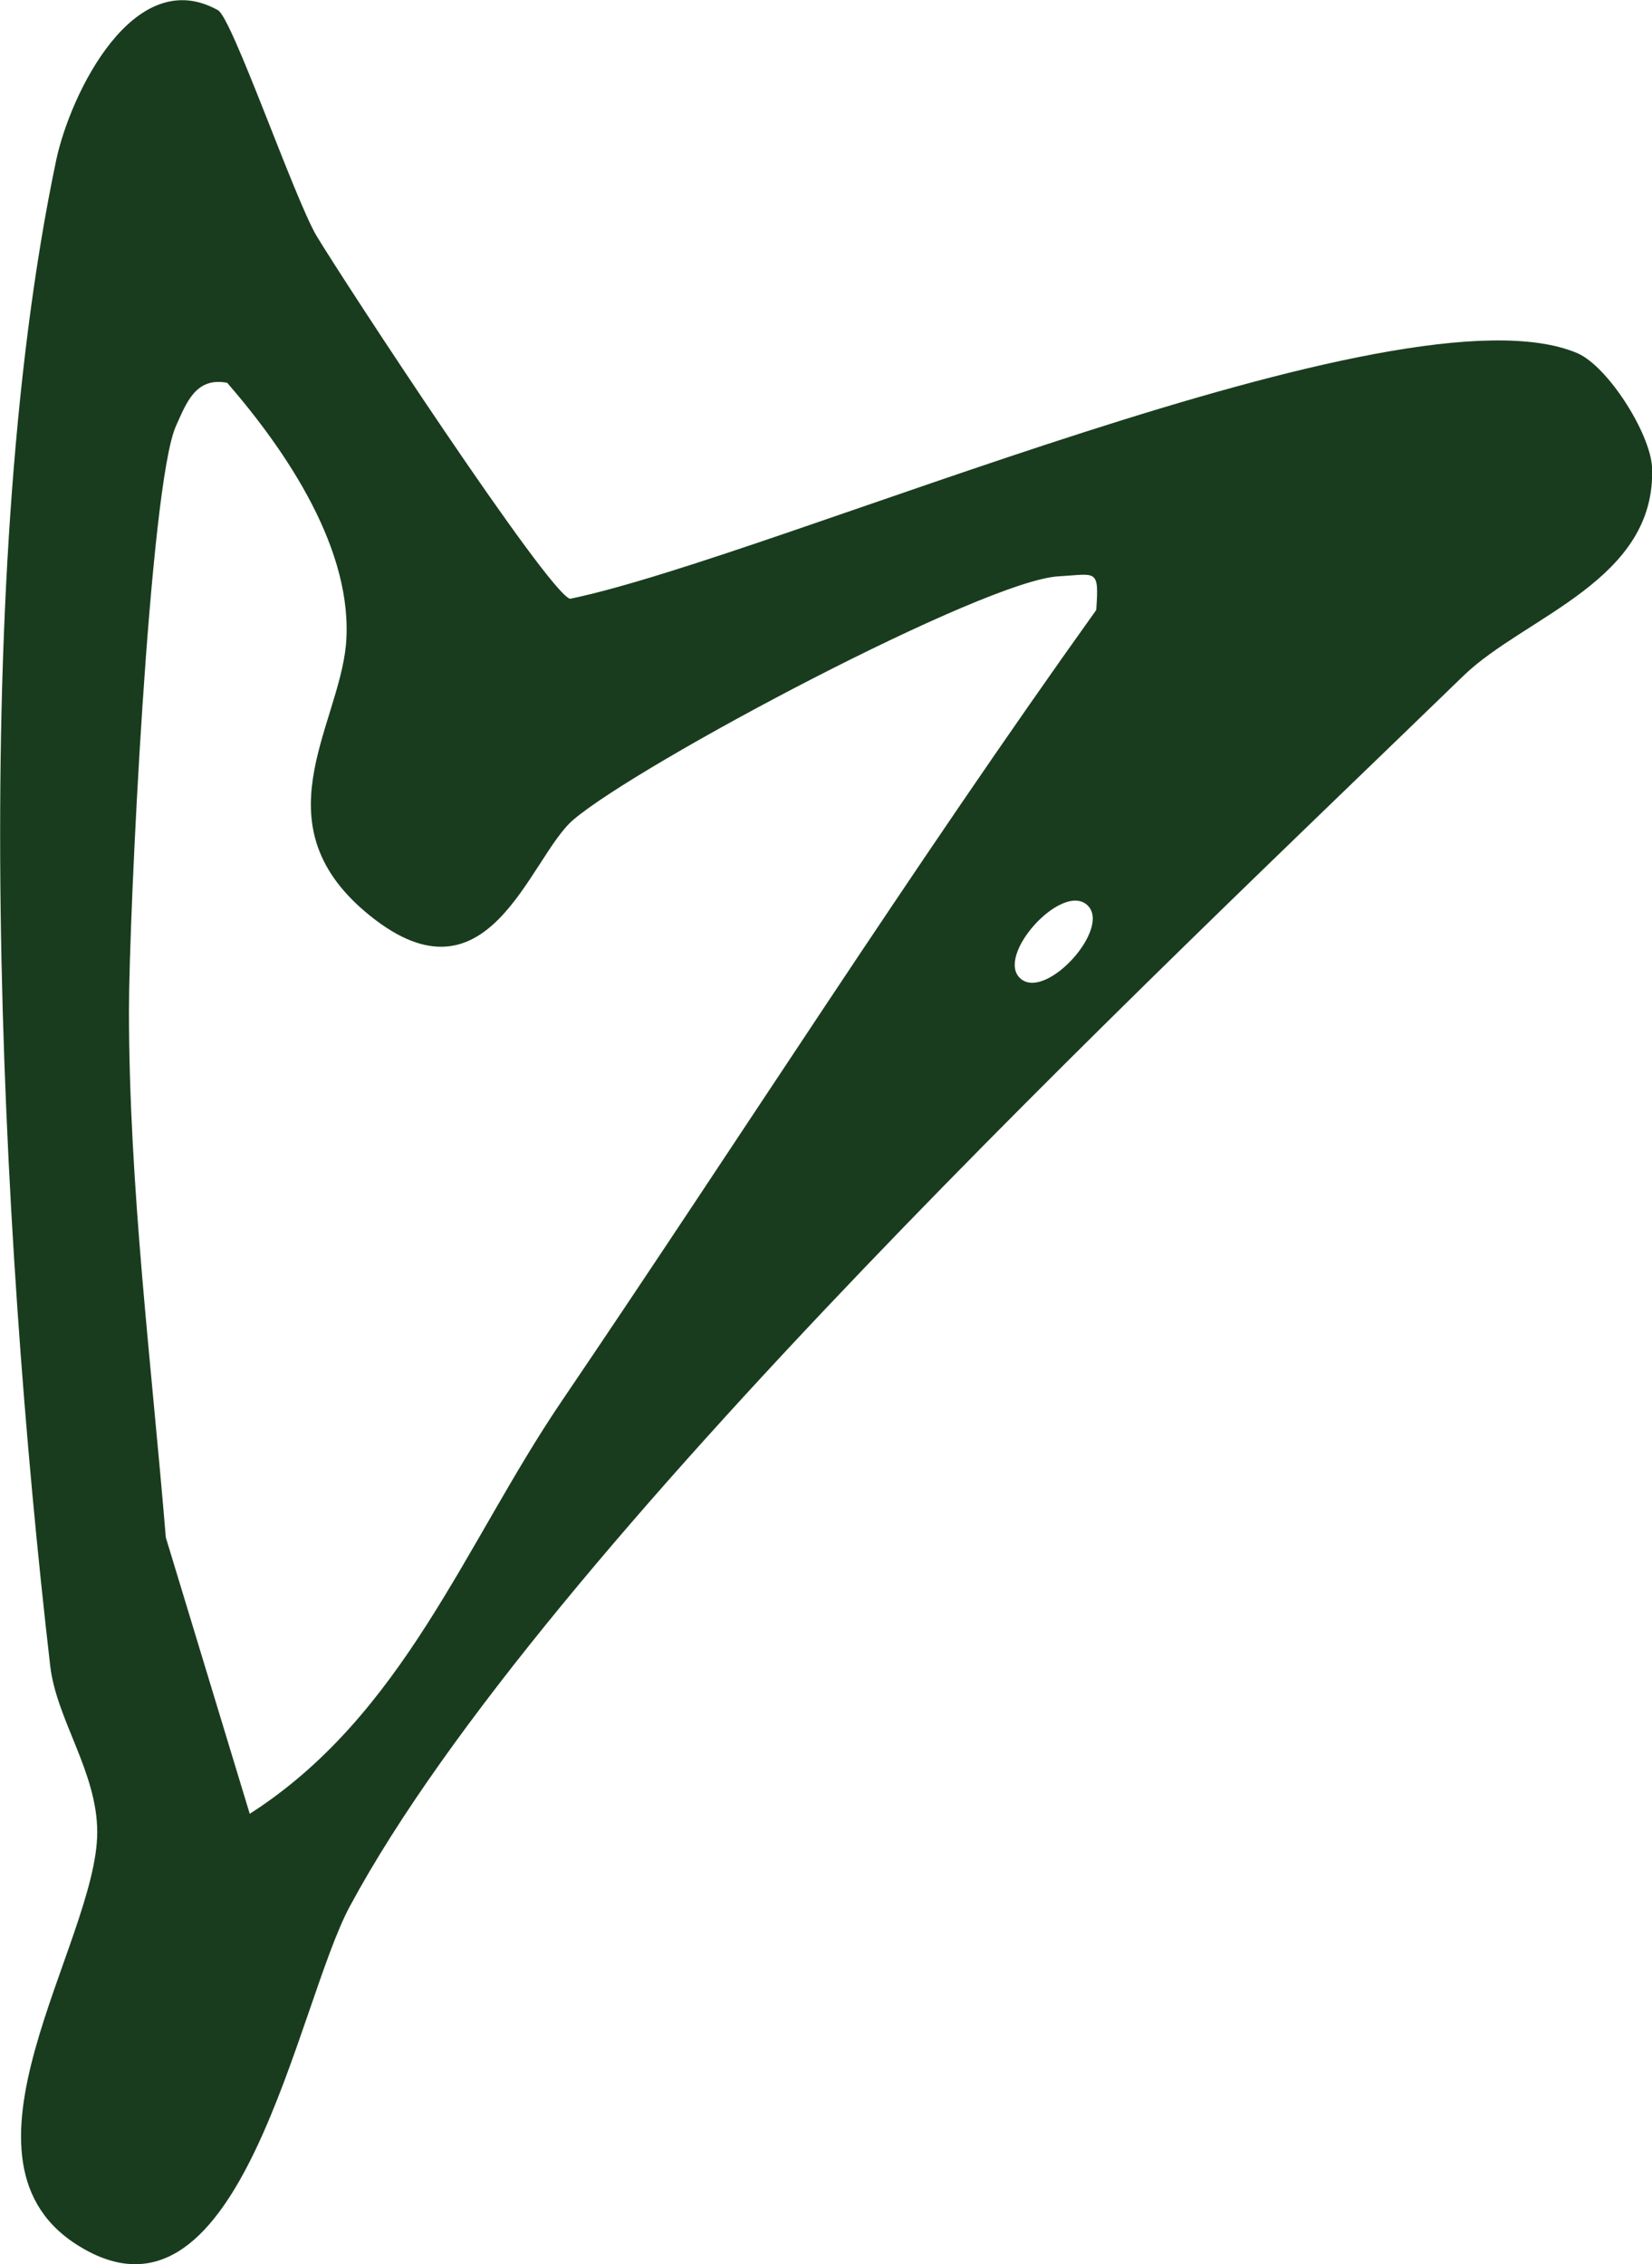 <?xml version="1.0" encoding="UTF-8"?> <svg xmlns="http://www.w3.org/2000/svg" id="_Слой_2" viewBox="0 0 16.14 22.12"><defs><style>.cls-1{fill:#1a3c1e;}</style></defs><g id="_Слой_1-2"><path class="cls-1" d="M2.13.1c.14.08.74,1.82.96,2.2.27.45,2.27,3.5,2.48,3.55,2.02-.42,8.12-3.13,9.84-2.4.3.13.71.78.73,1.11.05,1.11-1.24,1.46-1.84,2.04-3.02,2.93-9,8.53-10.88,12.02-.52.96-1.06,4.26-2.62,3.34-1.42-.83.15-2.98.15-4.06,0-.59-.4-1.1-.46-1.63C0,12.03-.33,5.74.55,1.56.69.91,1.31-.36,2.13.1ZM5.6,8.01c-.43.37-.82,1.87-1.98.94-1.1-.88-.32-1.83-.24-2.65.08-.92-.58-1.89-1.16-2.56-.31-.06-.4.2-.5.42-.26.57-.46,4.8-.46,5.71,0,1.72.22,3.45.36,5.15l.82,2.7c1.5-.96,2.1-2.63,3.04-4.02,1.75-2.58,3.42-5.21,5.23-7.74.03-.41,0-.35-.36-.33-.72.03-4.12,1.84-4.75,2.38ZM10.62,8.84c-.25-.22-.9.5-.65.72s.9-.5.65-.72Z"></path></g></svg> 